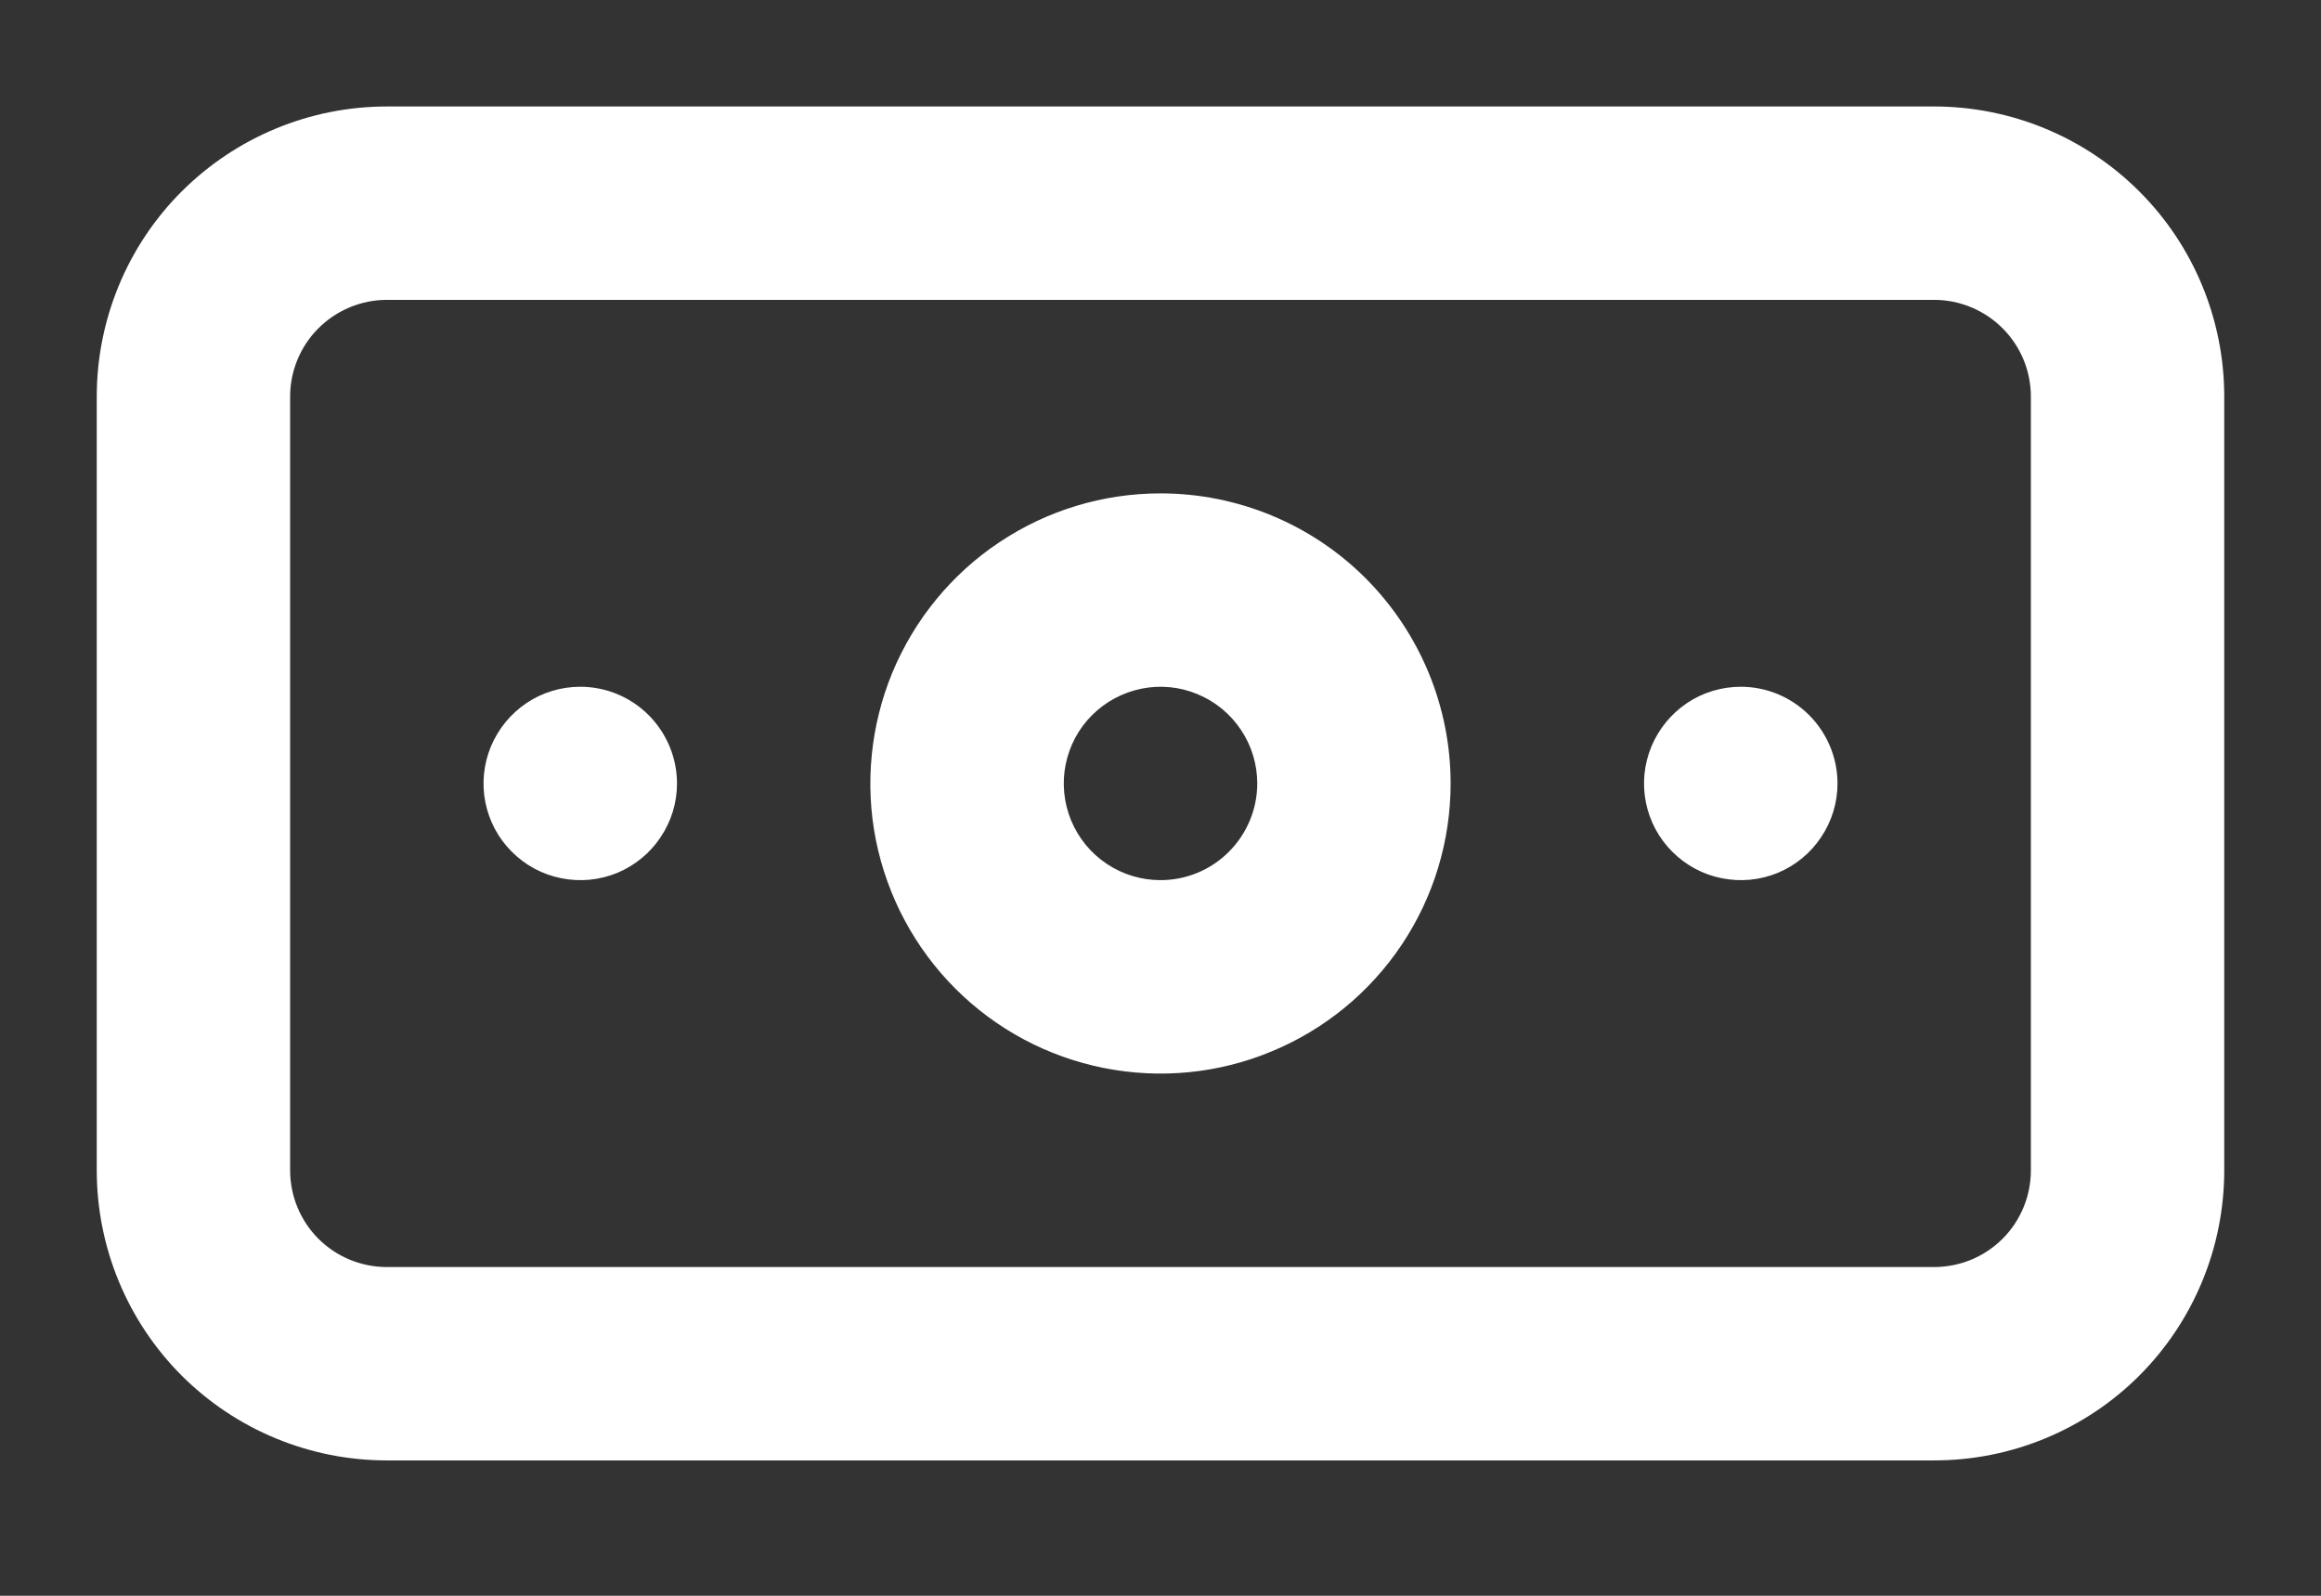 <?xml version="1.0" encoding="UTF-8"?> <svg xmlns="http://www.w3.org/2000/svg" viewBox="0 0 16 11" fill="none"><rect x="0" y="0" width="16" height="11" fill="#333333" stroke="none"/><path fill="white" d="M4 4.734C3.868 4.734 3.739 4.773 3.63 4.846C3.52 4.92 3.435 5.024 3.384 5.146C3.334 5.267 3.32 5.401 3.346 5.531C3.372 5.66 3.435 5.779 3.529 5.872C3.622 5.965 3.741 6.029 3.87 6.054C3.999 6.08 4.133 6.067 4.255 6.017C4.377 5.966 4.481 5.881 4.554 5.771C4.628 5.661 4.667 5.532 4.667 5.401C4.667 5.224 4.596 5.054 4.471 4.929C4.346 4.804 4.177 4.734 4 4.734ZM12 4.734C11.868 4.734 11.739 4.773 11.63 4.846C11.52 4.92 11.435 5.024 11.384 5.146C11.334 5.267 11.32 5.401 11.346 5.531C11.372 5.66 11.435 5.779 11.529 5.872C11.622 5.965 11.741 6.029 11.87 6.054C11.999 6.08 12.133 6.067 12.255 6.017C12.377 5.966 12.481 5.881 12.554 5.771C12.628 5.661 12.667 5.532 12.667 5.401C12.667 5.224 12.596 5.054 12.471 4.929C12.346 4.804 12.177 4.734 12 4.734ZM13.333 0.734H2.667C2.136 0.734 1.628 0.945 1.252 1.32C0.877 1.695 0.667 2.204 0.667 2.734V8.067C0.667 8.598 0.877 9.106 1.252 9.482C1.628 9.857 2.136 10.067 2.667 10.067H13.333C13.864 10.067 14.373 9.857 14.748 9.482C15.123 9.106 15.333 8.598 15.333 8.067V2.734C15.333 2.204 15.123 1.695 14.748 1.32C14.373 0.945 13.864 0.734 13.333 0.734ZM14 8.067C14 8.244 13.93 8.414 13.805 8.539C13.68 8.664 13.51 8.734 13.333 8.734H2.667C2.49 8.734 2.32 8.664 2.195 8.539C2.07 8.414 2 8.244 2 8.067V2.734C2 2.557 2.07 2.388 2.195 2.263C2.32 2.138 2.49 2.067 2.667 2.067H13.333C13.51 2.067 13.68 2.138 13.805 2.263C13.93 2.388 14 2.557 14 2.734V8.067ZM8 3.401C7.604 3.401 7.218 3.518 6.889 3.738C6.56 3.957 6.304 4.27 6.152 4.635C6.001 5.001 5.961 5.403 6.038 5.791C6.116 6.179 6.306 6.535 6.586 6.815C6.866 7.095 7.222 7.285 7.61 7.362C7.998 7.439 8.4 7.4 8.765 7.248C9.131 7.097 9.443 6.841 9.663 6.512C9.883 6.183 10 5.796 10 5.401C10 4.87 9.789 4.362 9.414 3.986C9.039 3.611 8.53 3.401 8 3.401ZM8 6.067C7.868 6.067 7.739 6.028 7.63 5.955C7.52 5.882 7.435 5.778 7.384 5.656C7.334 5.534 7.32 5.4 7.346 5.271C7.372 5.141 7.435 5.022 7.529 4.929C7.622 4.836 7.741 4.773 7.87 4.747C7.999 4.721 8.133 4.734 8.255 4.785C8.377 4.835 8.481 4.921 8.554 5.03C8.628 5.14 8.667 5.269 8.667 5.401C8.667 5.577 8.596 5.747 8.471 5.872C8.346 5.997 8.177 6.067 8 6.067Z"></path></svg> 
